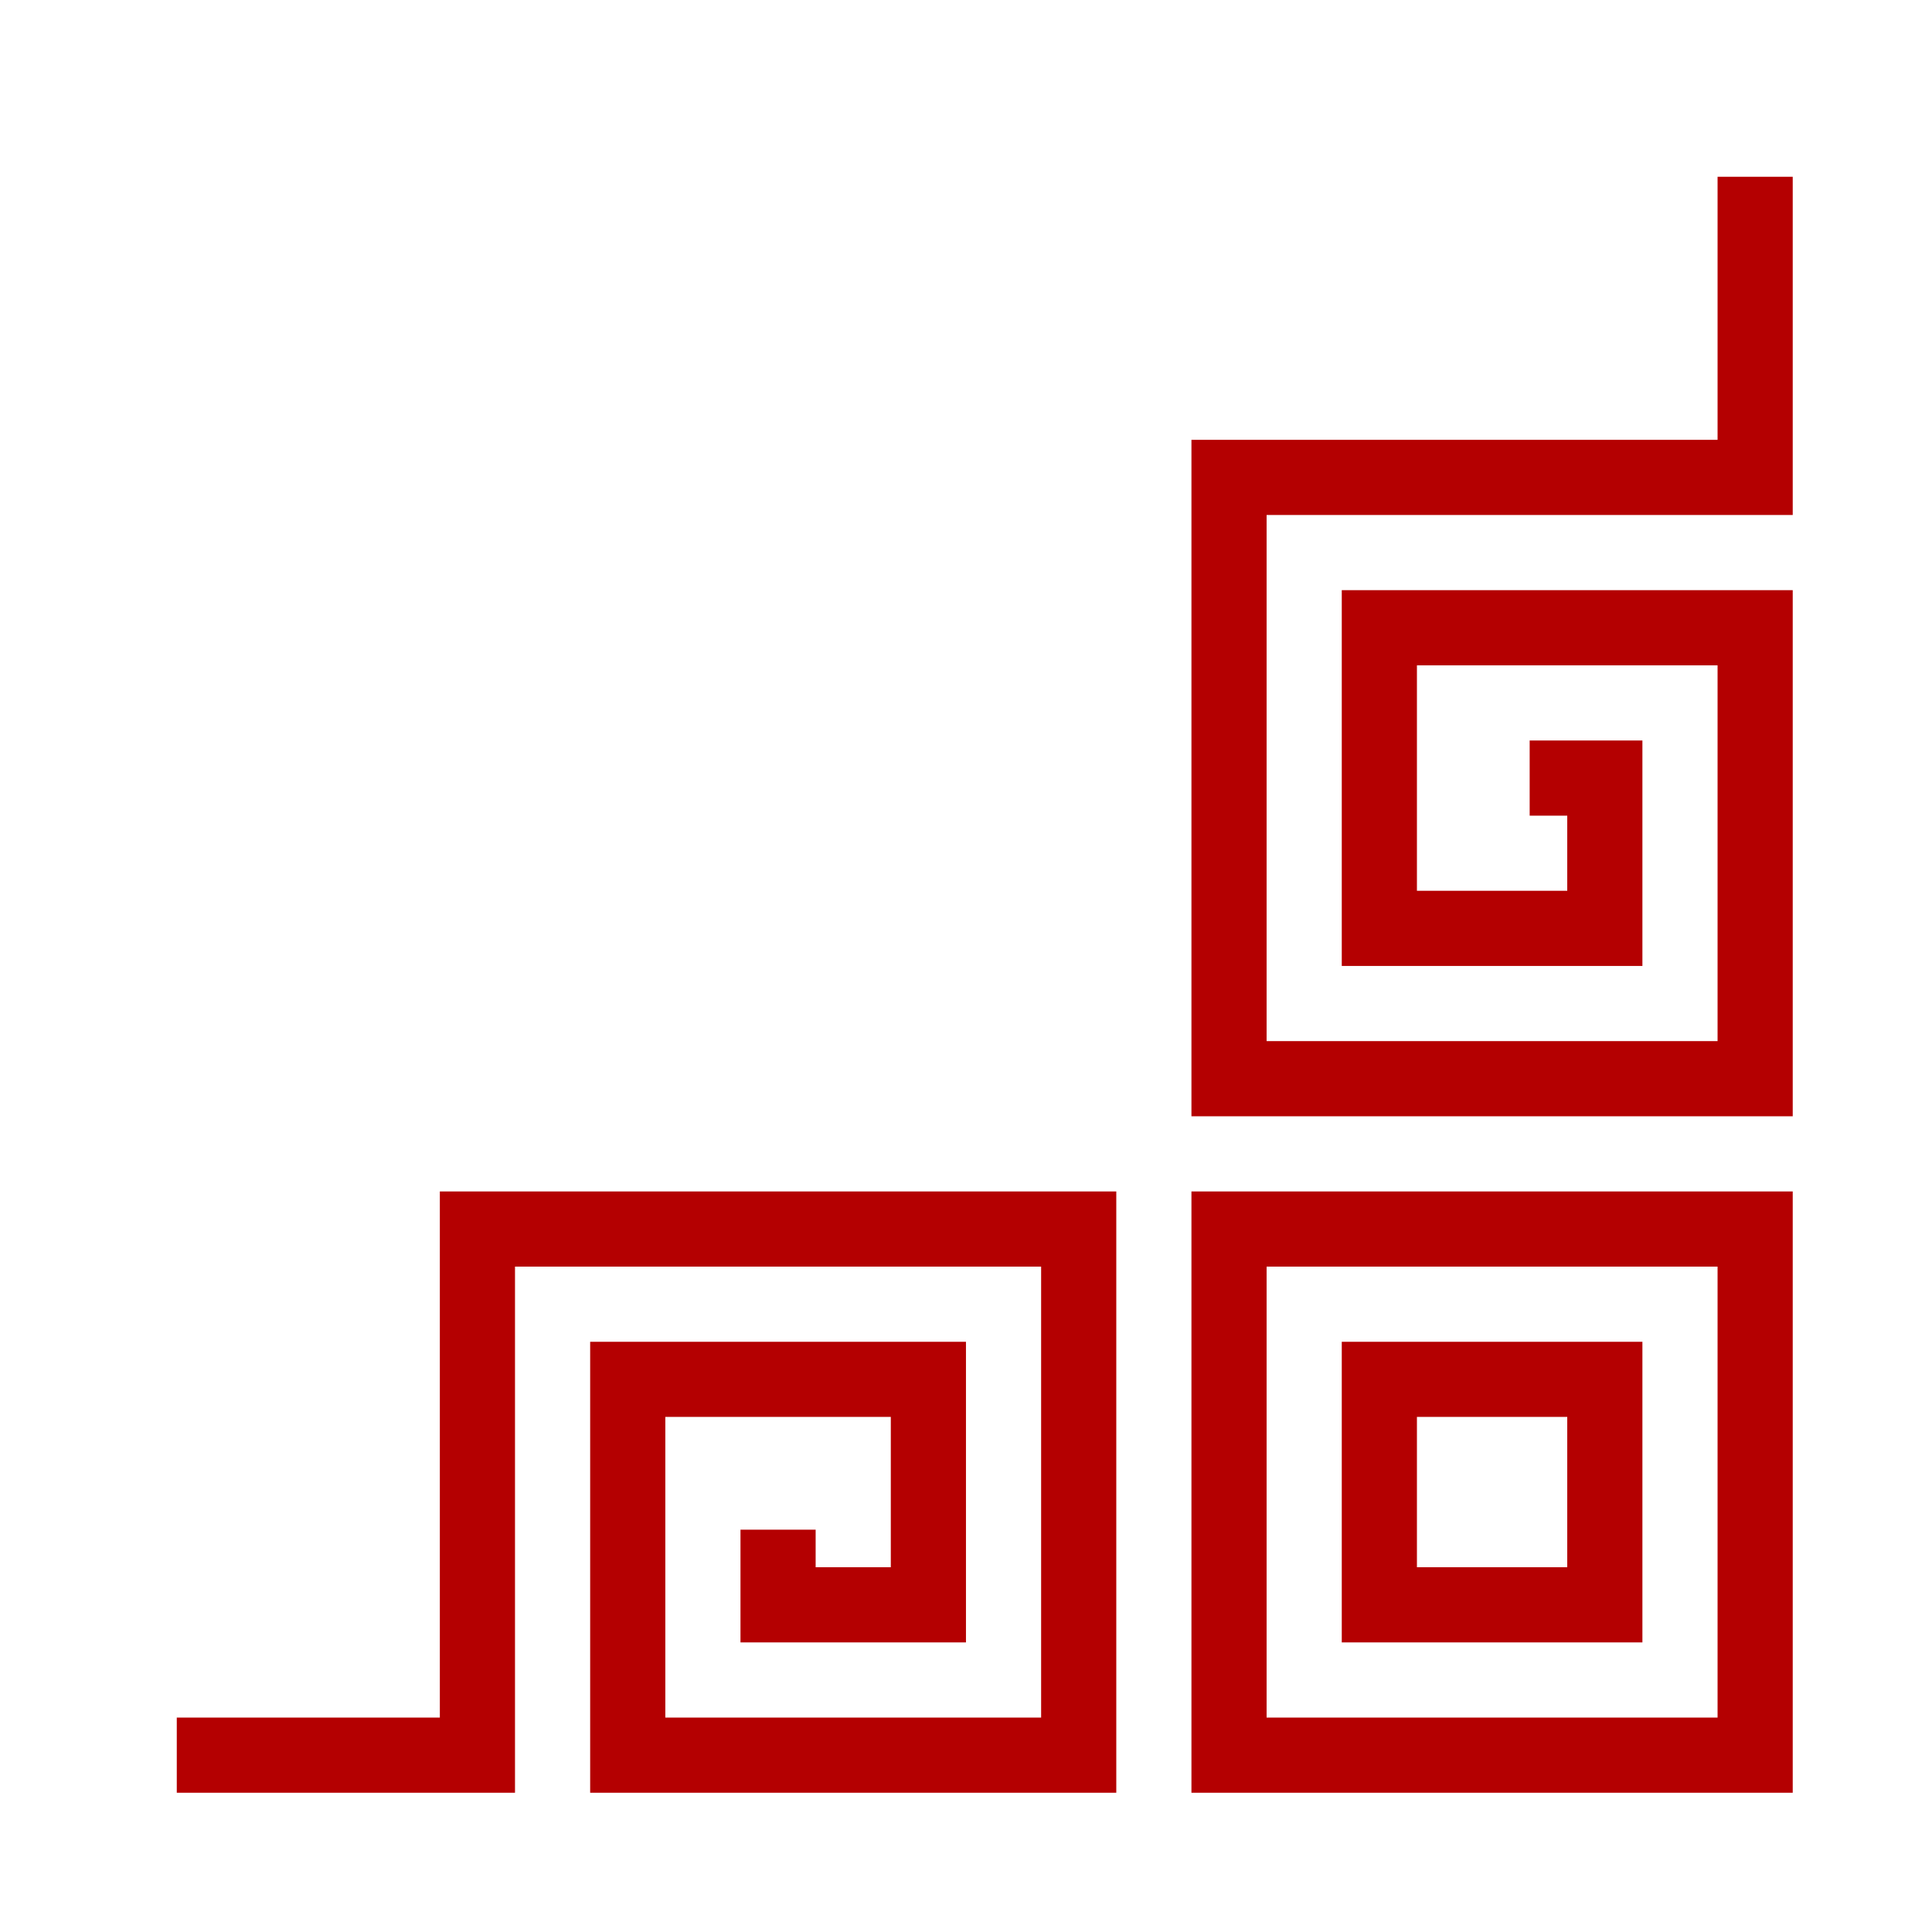 <svg xmlns="http://www.w3.org/2000/svg" width="25.705" height="25.705" viewBox="0 0 25.705 25.705">
  <g transform="rotate(90 12.852 12.852)">
    <path fill="none" stroke="rgb(180,0,1)" stroke-linecap="butt" stroke-linejoin="miter" stroke-width="1" d="M2.352 2.352h4v7h8v-7h-6v5h4v-3h-2v1"/>
    <path fill="none" stroke="rgb(180,0,1)" stroke-linecap="butt" stroke-linejoin="miter" stroke-width="1" d="M23.352 23.352l-0-4-7 0-0-8 7-0.0 0 6-5 0-0-4 3-0.0 0 2-1 0"/>
    <path fill="none" stroke="rgb(180,0,1)" stroke-linecap="butt" stroke-linejoin="miter" stroke-width="1" d="M16.352 2.352h7v7h-7v-7z"/>
    <path fill="none" stroke="rgb(180,0,1)" stroke-linecap="butt" stroke-linejoin="miter" stroke-width="1" d="M18.352 4.352h3v3h-3v-3z"/>
  </g>
</svg>
